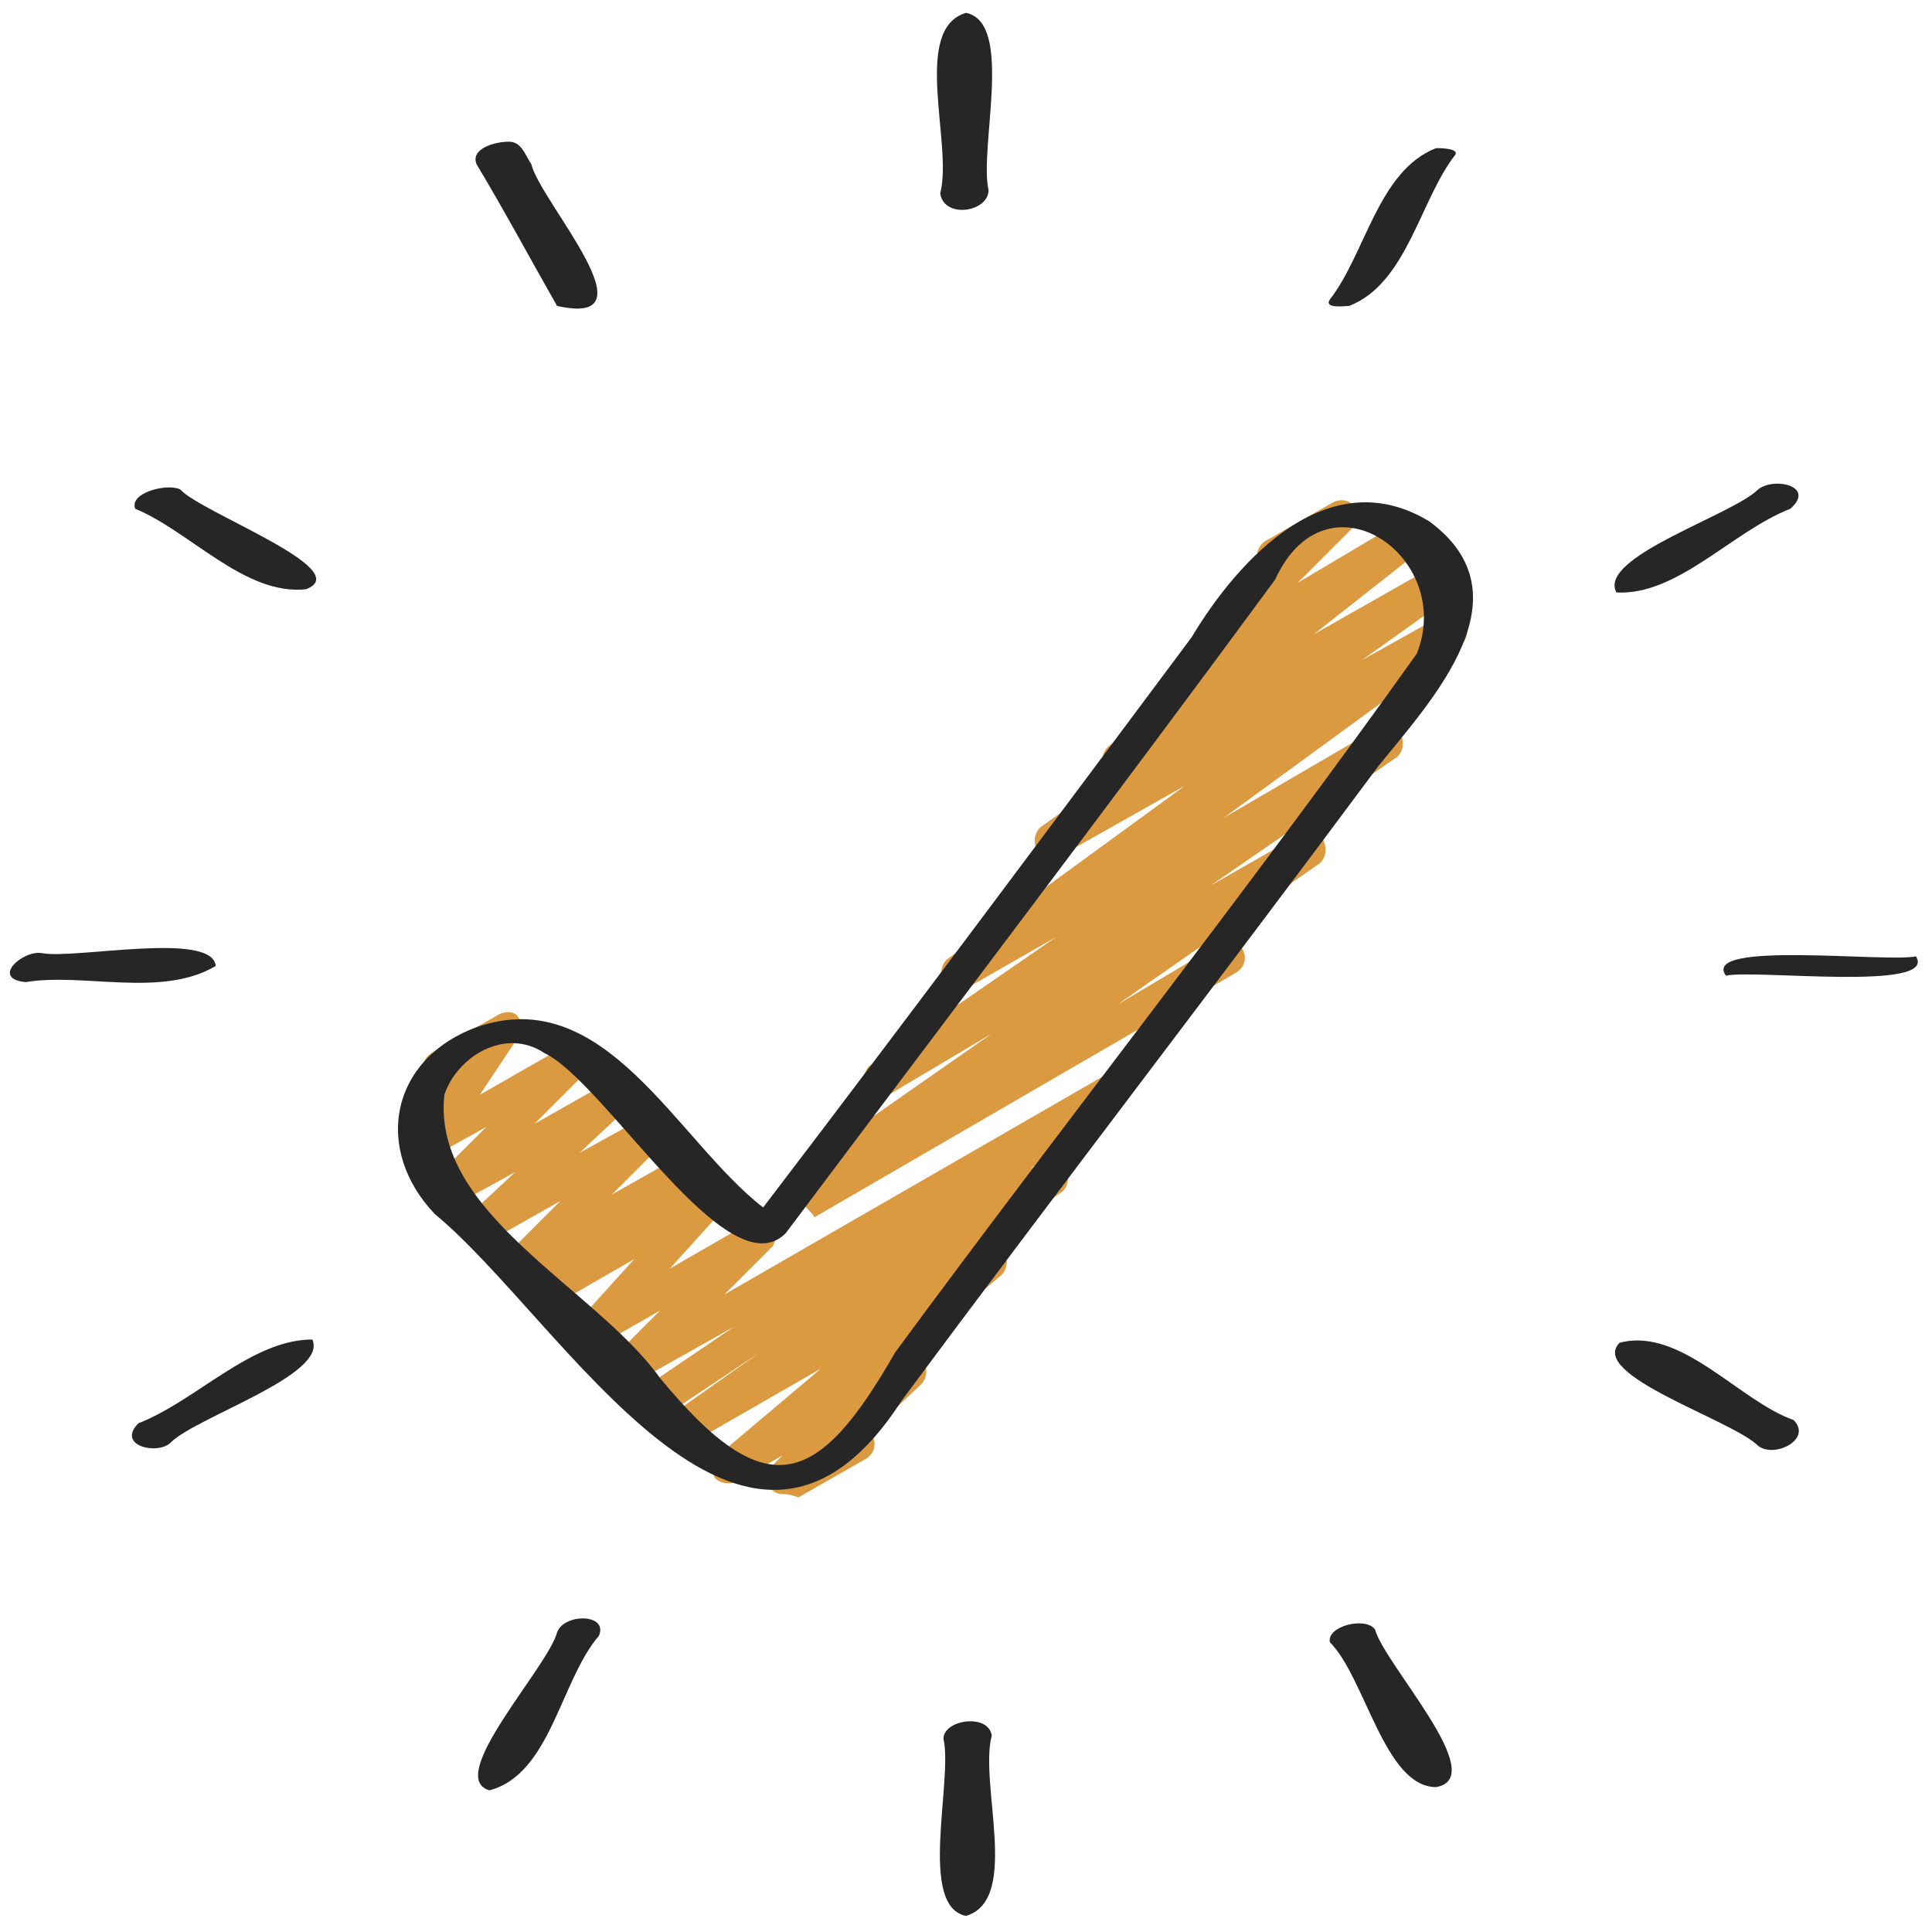 <?xml version="1.0" encoding="utf-8"?>
<!-- Generator: Adobe Illustrator 25.4.1, SVG Export Plug-In . SVG Version: 6.00 Build 0)  -->
<svg xmlns="http://www.w3.org/2000/svg" xmlns:xlink="http://www.w3.org/1999/xlink" version="1.1" id="Icons" x="0px" y="0px" viewBox="0 0 60 60" style="enable-background:new 0 0 60 60;" xml:space="preserve">
<style type="text/css">
	.st0{fill:#DB9A40;}
	.st1{fill:#262626;}
</style>
<path class="st0" d="M24.3,46.4c-0.2,0-0.3-0.1-0.4-0.2c-0.1-0.2-0.1-0.5,0.1-0.7l0.3-0.3l-1.4,0.8c-0.2,0.1-0.5,0.1-0.7-0.1  c-0.1-0.2-0.1-0.5,0.1-0.7l3.2-2.7l-4,2.3c-0.2,0.1-0.5,0.1-0.7-0.2s-0.1-0.5,0.1-0.7l2.7-1.9L20.6,44c-0.2,0.1-0.5,0.1-0.7-0.2  c-0.1-0.2-0.1-0.5,0.1-0.7l2.8-1.9l-3.2,1.8c-0.2,0.1-0.5,0.1-0.6-0.1c-0.2-0.2-0.1-0.5,0-0.7l1.5-1.5l-2.1,1.2  c-0.2,0.1-0.5,0.1-0.6-0.1s-0.1-0.5,0-0.6l1.9-2.1l-2.6,1.5c-0.2,0.1-0.5,0.1-0.7-0.1s-0.1-0.5,0.1-0.7l0.5-0.4l-0.7,0.4  c-0.2,0.1-0.5,0.1-0.6-0.1c-0.2-0.2-0.1-0.5,0-0.7l1.7-1.7l-2.3,1.3c-0.2,0.1-0.5,0.1-0.6-0.1c-0.2-0.2-0.1-0.5,0-0.7l1.5-1.4  l-2,1.1c-0.2,0.1-0.5,0.1-0.6-0.1c-0.2-0.2-0.1-0.5,0-0.7l1.7-1.7l-1.8,1c-0.2,0.1-0.5,0.1-0.6-0.1c-0.2-0.2-0.2-0.4,0-0.6l1.2-1.7  l0,0c-0.2,0.1-0.5,0.1-0.7-0.2c-0.1-0.2-0.1-0.5,0.2-0.7l2.1-1.2c0.2-0.1,0.5-0.1,0.6,0.1c0.2,0.2,0.2,0.4,0,0.6L14.9,34l2.8-1.6  c0.2-0.1,0.5-0.1,0.6,0.1c0.2,0.2,0.1,0.5,0,0.7l-1.7,1.7l2.3-1.3c0.2-0.1,0.5-0.1,0.6,0.1c0.2,0.2,0.1,0.5,0,0.7l-1.5,1.4l2-1.1  c0.2-0.1,0.5-0.1,0.6,0.1c0.2,0.2,0.1,0.5,0,0.7L19,37.1l2.3-1.3c0.2-0.1,0.5-0.1,0.7,0.1c0.1,0.2,0.1,0.5-0.1,0.7L21.4,37l0.7-0.4  c0.2-0.1,0.5-0.1,0.6,0.1c0.2,0.2,0.1,0.5,0,0.6l-1.9,2.1l2.6-1.5c0.2-0.1,0.5-0.1,0.6,0.1c0.2,0.2,0.1,0.5,0,0.7l-1.5,1.5l11.8-6.8  c0.2-0.1,0.5-0.1,0.7,0.2c0.1,0.2,0.1,0.5-0.1,0.7L32,36.3l0.4-0.2c0.2-0.1,0.5-0.1,0.7,0.2c0.1,0.2,0.1,0.5-0.1,0.7l-2.7,1.9  l0.2-0.1c0.2-0.1,0.5-0.1,0.7,0.1c0.1,0.2,0.1,0.5-0.1,0.7l-3.2,2.7l0.1-0.1c0.2-0.1,0.5-0.1,0.7,0.1c0.1,0.2,0.1,0.5-0.1,0.7  l-1.6,1.5c0,0,0.1,0.1,0.1,0.1c0.1,0.2,0.1,0.5-0.2,0.7l-2.1,1.2C24.5,46.4,24.4,46.4,24.3,46.4L24.3,46.4z"/>
<path class="st0" d="M24.8,37.4c-0.2,0-0.3-0.1-0.4-0.2c-0.1-0.2-0.1-0.5,0.1-0.7l6.3-4.4l-3.2,1.9c-0.2,0.1-0.5,0.1-0.7-0.2  c-0.1-0.2-0.1-0.5,0.1-0.7l5.8-4l-2.8,1.6c-0.2,0.1-0.5,0.1-0.7-0.2c-0.1-0.2-0.1-0.5,0.1-0.7l7.4-5.4l-3.9,2.2  c-0.2,0.1-0.5,0.1-0.7-0.2c-0.1-0.2-0.1-0.5,0.1-0.7l2.8-2L35,24.1c-0.2,0.1-0.5,0.1-0.7-0.2c-0.1-0.2-0.1-0.5,0.1-0.7l3.3-2.6  l-0.3,0.2C37.2,21,37,21,36.8,20.8s-0.1-0.5,0-0.7l2.5-2.4c-0.1,0-0.1-0.1-0.2-0.2c-0.1-0.2-0.1-0.5,0.2-0.7l2.1-1.2  c0.2-0.1,0.5-0.1,0.6,0.1c0.2,0.2,0.1,0.5,0,0.7l-1.7,1.7l3.2-1.9c0.2-0.1,0.5-0.1,0.7,0.2c0.1,0.2,0.1,0.5-0.1,0.7l-3.3,2.6  l3.7-2.1c0.2-0.1,0.5-0.1,0.7,0.2c0.1,0.2,0.1,0.5-0.1,0.7l-2.8,2l2.5-1.4c0.2-0.1,0.5-0.1,0.7,0.2c0.1,0.2,0.1,0.5-0.1,0.7  l-7.4,5.4l4.8-2.8c0.2-0.1,0.5-0.1,0.7,0.2c0.1,0.2,0.1,0.5-0.1,0.7l-5.8,4l2.8-1.6c0.2-0.1,0.5-0.1,0.7,0.2  c0.1,0.2,0.1,0.5-0.1,0.7l-6.3,4.4l3.2-1.9c0.2-0.1,0.5-0.1,0.7,0.2c0.1,0.2,0.1,0.5-0.2,0.7l-13.1,7.6C25,37.4,24.9,37.4,24.8,37.4  L24.8,37.4z"/>
<g>
	<path class="st1" d="M13.5,37.7c4,3.3,9.6,13.4,14.5,5.8c4.9-6.6,9.9-13.1,14.8-19.7c1.7-2.1,4.7-5.3,1.6-7.6   c-3.1-1.9-5.9,1.1-7.4,3.6c-4.4,5.9-8.8,11.8-13.3,17.7c-2.7-2.1-4.9-7-8.9-5.6C12.1,32.9,11.6,35.7,13.5,37.7L13.5,37.7z    M16.9,32.7c1.9,0.9,5.7,7.4,7.5,5.6c5.1-6.8,10.2-13.5,15.2-20.3c1.6-3.5,5.6-0.7,4.4,2.3c-5.2,7.3-10.9,14.5-16.2,21.7   c-2.4,4.2-4,4.8-7.3,0.8c-2-2.8-7.1-5.1-6.7-8.8C14.2,32.8,15.7,31.9,16.9,32.7z"/>
	<path class="st1" d="M1.3,29.6c-0.6-0.1-1.6,0.8-0.5,0.9C2.6,30.2,5,31,6.7,30C6.6,28.9,2.3,29.8,1.3,29.6z"/>
	<path class="st1" d="M5.3,44.8c0.8-0.8,4.9-2.1,4.4-3.2c-1.9,0-3.6,1.9-5.4,2.6C3.6,44.9,4.9,45.2,5.3,44.8L5.3,44.8z"/>
	<path class="st1" d="M17.3,50.7c-0.3,1.1-3.5,4.5-2.1,4.9c1.9-0.5,2.2-3.4,3.4-4.8C18.9,50.1,17.5,50.1,17.3,50.7z"/>
	<path class="st1" d="M29.3,54c0.3,1.3-0.8,5.2,0.7,5.5c1.7-0.5,0.4-4.1,0.8-5.6C30.7,53.2,29.3,53.4,29.3,54z"/>
	<path class="st1" d="M42.7,50.6c-0.3-0.4-1.5-0.1-1.4,0.4c1.1,1.1,1.7,4.5,3.3,4.5C46.3,55.2,43,51.7,42.7,50.6z"/>
	<path class="st1" d="M54.6,44.9c0.5,0.4,1.7-0.2,1.1-0.8c-1.7-0.6-3.5-2.9-5.4-2.4C49.3,42.7,53.8,44.1,54.6,44.9L54.6,44.9z"/>
	<path class="st1" d="M59.5,29.7c-0.9,0.2-6.7-0.5-5.9,0.6C54.5,30.1,60.2,30.8,59.5,29.7z"/>
	<path class="st1" d="M54.6,15.2c-0.8,0.8-5,2.1-4.4,3.2c1.9,0.1,3.6-1.9,5.4-2.6C56.4,15.1,55.1,14.8,54.6,15.2L54.6,15.2z"/>
	<path class="st1" d="M41.9,9.5c1.8-0.7,2.2-3.3,3.3-4.7c0.1-0.2-0.5-0.2-0.6-0.2c-1.8,0.7-2.2,3.3-3.3,4.7   C41.1,9.6,41.8,9.5,41.9,9.5z"/>
	<path class="st1" d="M30.7,5.9c-0.3-1.3,0.8-5.2-0.7-5.5c-1.7,0.5-0.4,4.1-0.8,5.6C29.3,6.8,30.7,6.6,30.7,5.9z"/>
	<path class="st1" d="M17.3,9.5c3.1,0.7-0.5-3.2-0.8-4.4c-0.2-0.3-0.3-0.7-0.7-0.7c-0.4,0-1.2,0.2-1,0.7C15.7,6.6,16.5,8.1,17.3,9.5   z"/>
	<path class="st1" d="M5.6,15.2C5.2,15,4,15.3,4.2,15.8c1.7,0.7,3.4,2.7,5.3,2.5C11.1,17.7,6.2,15.9,5.6,15.2z"/>
</g>
</svg>
